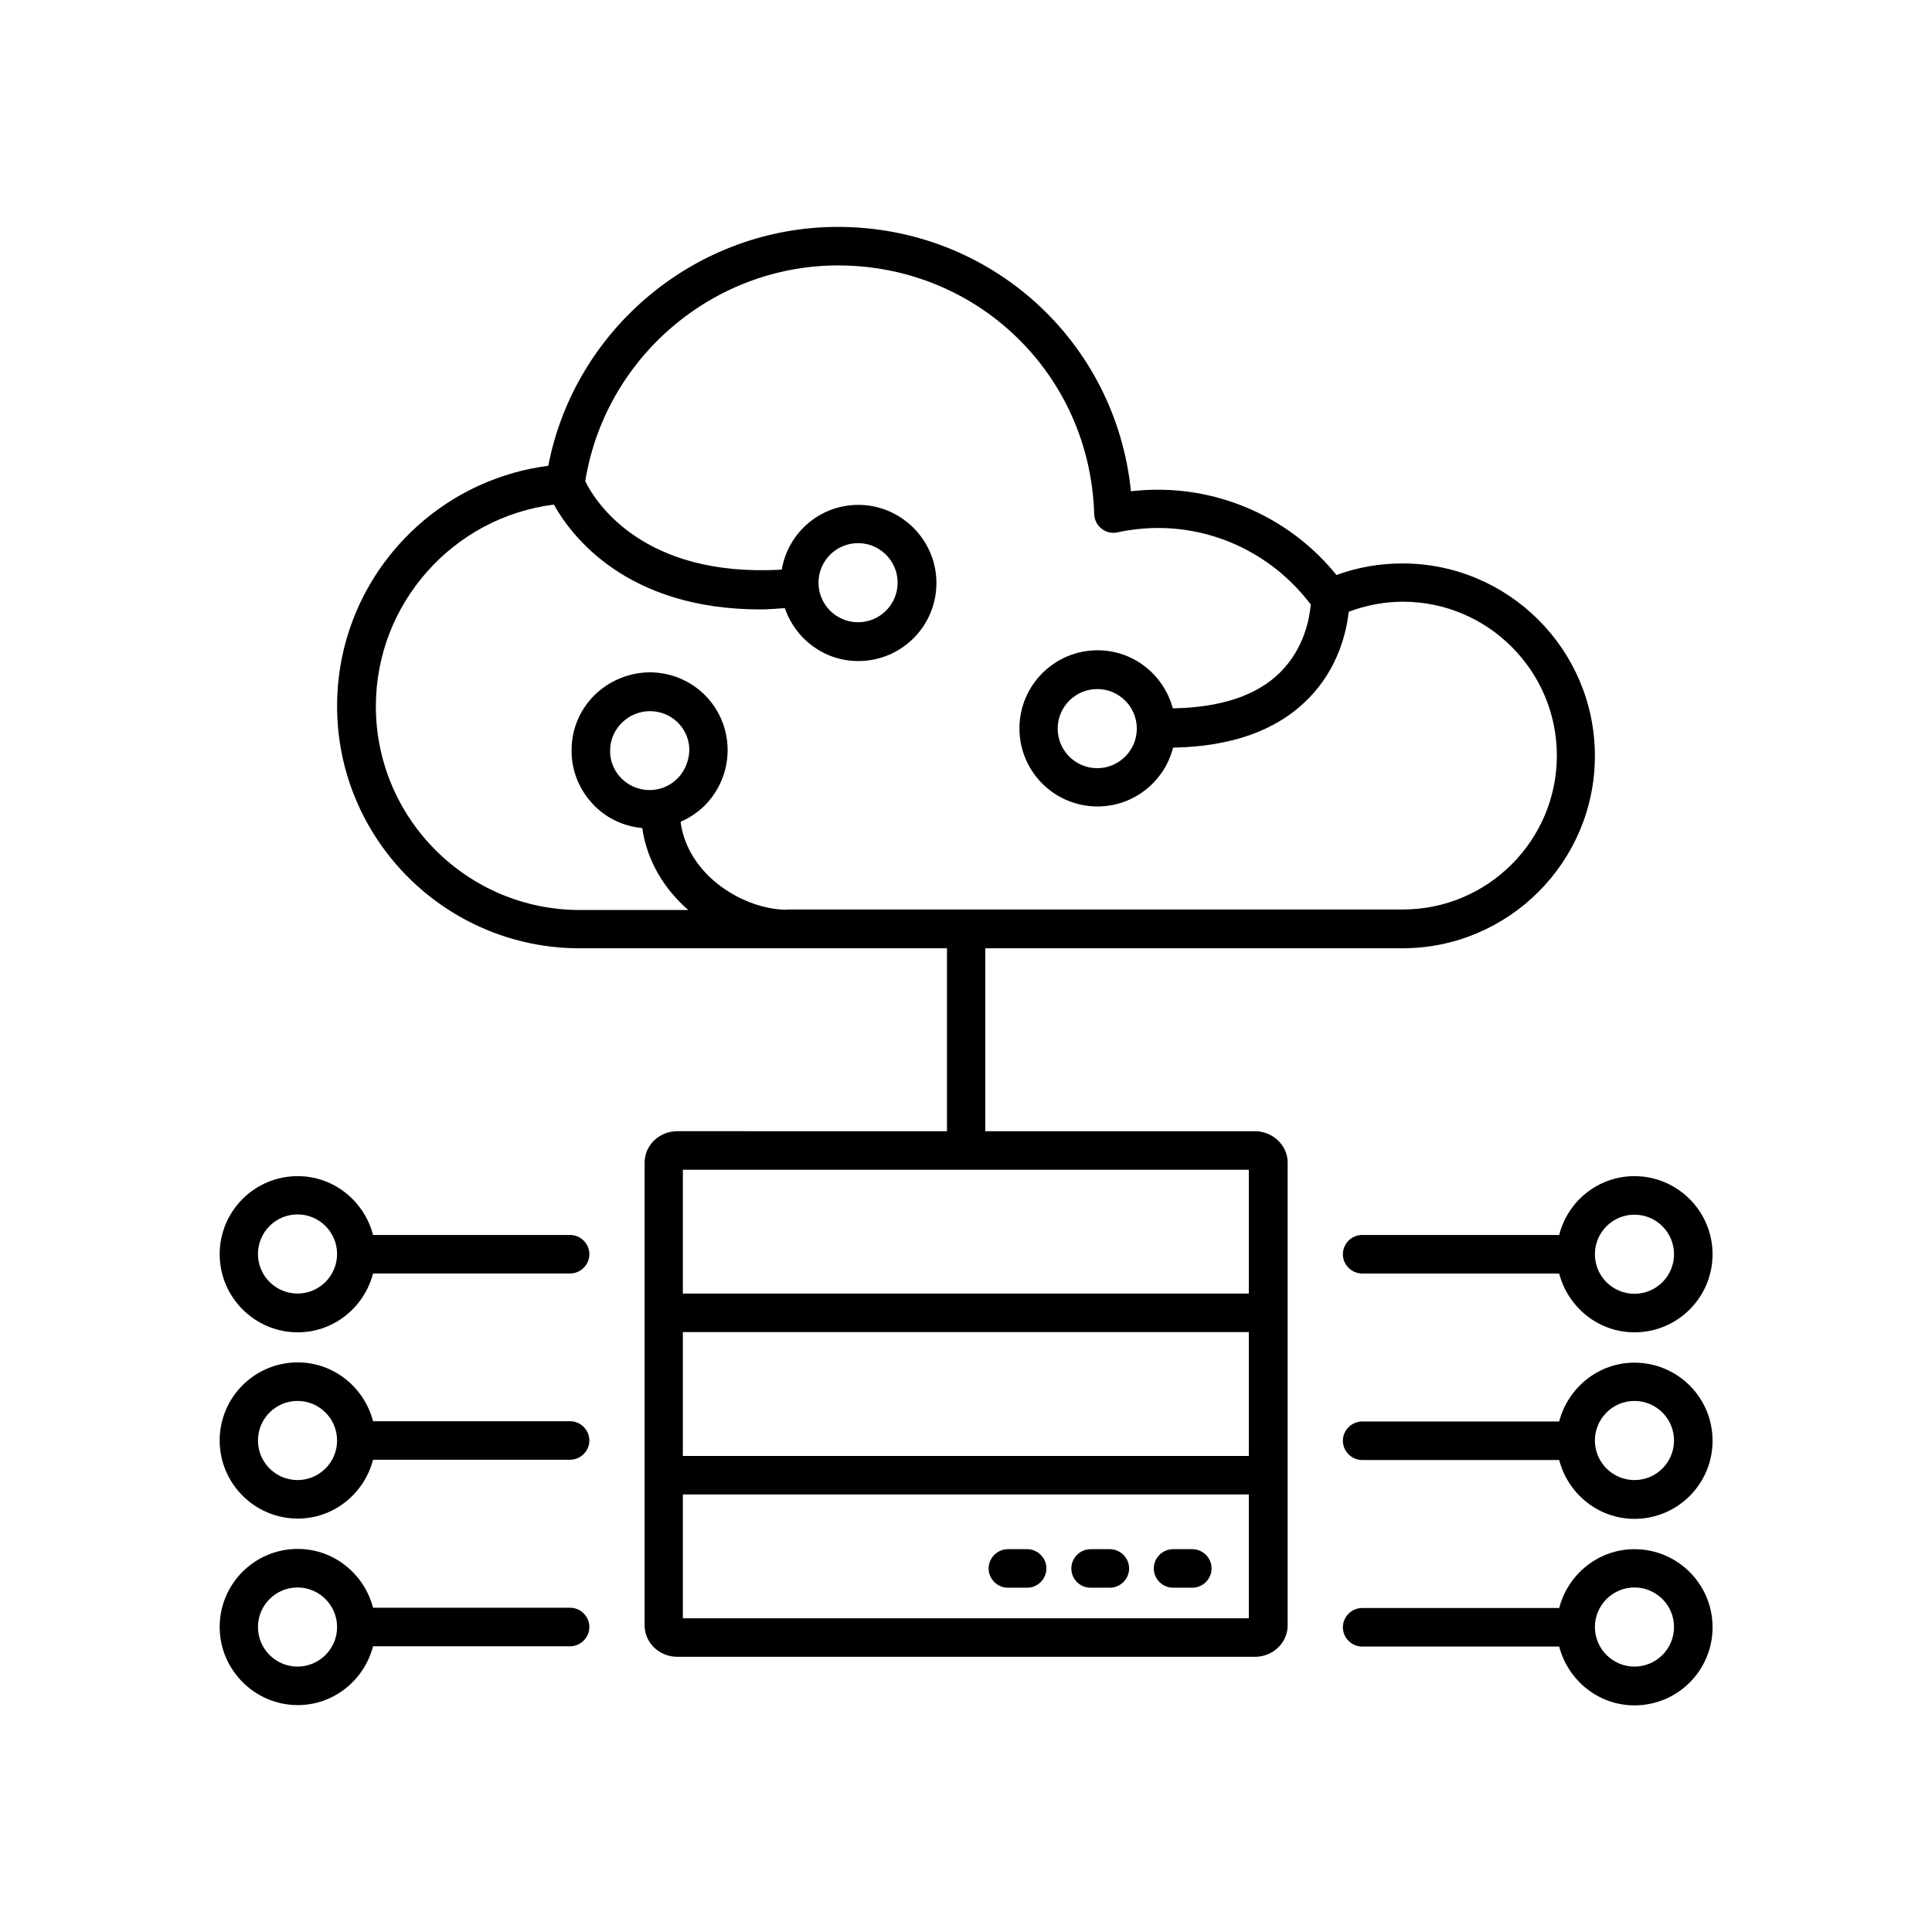 <?xml version="1.0" encoding="UTF-8"?>
<!-- Uploaded to: SVG Find, www.svgfind.com, Generator: SVG Find Mixer Tools -->
<svg fill="#000000" width="800px" height="800px" version="1.1" viewBox="144 144 512 512" xmlns="http://www.w3.org/2000/svg">
 <g>
  <path d="m476.52 443.78h-71.418v-48.477h110.57c28.117 0 50.992-22.875 50.992-50.992 0-28.117-22.875-50.992-50.992-50.992-6.059 0-11.914 1.02-17.496 3.062-11.508-14.23-28.867-22.602-47.316-22.602-2.383 0-4.766 0.137-7.148 0.41-4.016-39.691-37.105-70.059-77.684-70.059-37.445 0-69.715 26.961-76.73 63.316-31.727 4.086-55.965 31.25-55.965 63.656 0 35.402 28.801 64.203 64.27 64.203h97.359v48.477l-71.488-0.004c-4.766 0-8.645 3.746-8.645 8.305v122.68c0 4.562 3.879 8.305 8.645 8.305h153.12c4.766 0 8.645-3.746 8.645-8.305l0.004-122.68c0-4.562-3.949-8.305-8.715-8.305zm-123.98-58.688c-11.098 0-26.211-8.781-28.188-23.285 2.109-0.953 4.086-2.18 5.856-3.812 4.016-3.746 6.398-8.918 6.606-14.434 0.203-5.516-1.77-10.824-5.516-14.844-3.746-4.016-8.918-6.332-14.434-6.535-5.445-0.137-10.758 1.84-14.844 5.582-4.016 3.746-6.398 8.918-6.535 14.434-0.203 5.516 1.77 10.758 5.582 14.844 3.473 3.746 8.102 5.922 13.141 6.398 1.227 8.715 5.856 16.203 12.188 21.719h-28.73c-29.82 0-54.059-24.238-54.059-53.988 0-27.234 20.492-50.109 47.18-53.445 4.629 8.305 19.266 27.777 54.738 27.777 2.043 0 4.289-0.203 6.469-0.34 2.793 8.168 10.418 14.023 19.473 14.023 11.438 0 20.695-9.258 20.695-20.695 0-11.371-9.328-20.695-20.695-20.695-10.211 0-18.656 7.422-20.289 17.156-37.035 2.18-49.562-18.246-52.082-23.422 5.242-32.68 33.77-57.188 66.992-57.188 37.035 0 66.789 28.934 67.879 65.902 0.066 1.496 0.75 2.926 1.973 3.879 1.227 0.953 2.723 1.293 4.223 0.953 3.473-0.75 7.148-1.156 10.758-1.156 16 0 30.91 7.625 40.441 20.289-0.273 3.269-1.566 11.508-8.168 18.043-6.262 6.195-15.93 9.258-28.391 9.465-2.383-8.852-10.348-15.387-19.949-15.387-11.371 0-20.695 9.258-20.695 20.695s9.258 20.695 20.695 20.695c9.668 0 17.77-6.672 20.016-15.59 15.387-0.273 27.367-4.492 35.605-12.73 8.238-8.168 10.348-18.043 10.961-23.285 4.562-1.703 9.395-2.656 14.367-2.656 22.469 0 40.781 18.312 40.781 40.781s-18.312 40.781-40.781 40.781h-163.26zm-29.277-34.52c-4.223 3.949-10.824 3.676-14.773-0.477-1.906-2.043-2.926-4.699-2.793-7.488 0.066-2.793 1.293-5.379 3.336-7.285 2.043-1.906 4.629-2.859 7.215-2.859 2.793 0 5.582 1.09 7.625 3.269 1.906 2.043 2.926 4.699 2.793 7.488-0.203 2.789-1.359 5.445-3.402 7.352zm37.648-52.152c0-5.785 4.699-10.484 10.484-10.484s10.484 4.699 10.484 10.484c0 5.785-4.699 10.484-10.484 10.484-5.785 0.004-10.484-4.695-10.484-10.484zm84.355 38.672c0 5.785-4.699 10.484-10.484 10.484-5.785 0-10.484-4.699-10.484-10.484s4.699-10.484 10.484-10.484c5.785 0 10.484 4.699 10.484 10.484zm-120.3 159.93h149.98v32.816h-149.98zm0-43.027h149.98v32.816h-149.98zm150.05 118.87h-150.05v-32.816h149.98v32.816z"/>
  <path d="m411.1 564.76h5.106c2.793 0 5.106-2.316 5.106-5.106 0-2.793-2.316-5.106-5.106-5.106h-5.106c-2.793 0-5.106 2.316-5.106 5.106-0.004 2.789 2.312 5.106 5.106 5.106z"/>
  <path d="m433.02 564.76h5.106c2.793 0 5.106-2.316 5.106-5.106 0-2.793-2.316-5.106-5.106-5.106h-5.106c-2.793 0-5.106 2.316-5.106 5.106 0 2.789 2.246 5.106 5.106 5.106z"/>
  <path d="m454.87 564.76h5.106c2.793 0 5.106-2.316 5.106-5.106 0-2.793-2.316-5.106-5.106-5.106h-5.106c-2.793 0-5.106 2.316-5.106 5.106 0 2.789 2.316 5.106 5.106 5.106z"/>
  <path d="m557.2 471.28h-52.219c-2.793 0-5.106 2.316-5.106 5.106 0 2.793 2.316 5.106 5.106 5.106h52.219c2.316 8.918 10.348 15.59 19.949 15.59 11.438 0 20.695-9.258 20.695-20.695s-9.328-20.695-20.695-20.695c-9.668 0-17.699 6.672-19.949 15.59zm19.949-5.379c5.785 0 10.484 4.699 10.484 10.484 0 5.785-4.699 10.484-10.484 10.484-5.785 0-10.484-4.699-10.484-10.484 0-5.785 4.699-10.484 10.484-10.484z"/>
  <path d="m295.08 471.28h-52.219c-2.316-8.918-10.348-15.59-19.949-15.59-11.438 0-20.695 9.258-20.695 20.695s9.328 20.695 20.695 20.695c9.602 0 17.633-6.672 19.949-15.59h52.219c2.793 0 5.106-2.316 5.106-5.106 0.004-2.793-2.312-5.106-5.106-5.106zm-72.234 15.523c-5.785 0-10.484-4.699-10.484-10.484 0-5.785 4.699-10.484 10.484-10.484s10.484 4.699 10.484 10.484c0 5.785-4.695 10.484-10.484 10.484z"/>
  <path d="m577.15 505.12c-9.602 0-17.633 6.672-19.949 15.59h-52.219c-2.793 0-5.106 2.316-5.106 5.106 0 2.793 2.316 5.106 5.106 5.106h52.219c2.316 8.918 10.348 15.59 19.949 15.59 11.438 0 20.695-9.258 20.695-20.695 0.004-11.438-9.258-20.695-20.695-20.695zm0 31.113c-5.785 0-10.484-4.699-10.484-10.484s4.699-10.484 10.484-10.484c5.785 0 10.484 4.699 10.484 10.484 0 5.789-4.695 10.484-10.484 10.484z"/>
  <path d="m295.08 520.64h-52.219c-2.316-8.918-10.348-15.59-19.949-15.59-11.438 0-20.695 9.258-20.695 20.695s9.328 20.695 20.695 20.695c9.602 0 17.633-6.672 19.949-15.59h52.219c2.793 0 5.106-2.316 5.106-5.106 0.004-2.789-2.312-5.106-5.106-5.106zm-72.234 15.59c-5.785 0-10.484-4.699-10.484-10.484s4.699-10.484 10.484-10.484 10.484 4.699 10.484 10.484c0 5.789-4.695 10.484-10.484 10.484z"/>
  <path d="m577.15 554.55c-9.602 0-17.633 6.672-19.949 15.59h-52.219c-2.793 0-5.106 2.316-5.106 5.106 0 2.793 2.316 5.106 5.106 5.106h52.219c2.316 8.918 10.348 15.59 19.949 15.59 11.438 0 20.695-9.258 20.695-20.695 0.004-11.438-9.258-20.695-20.695-20.695zm0 31.113c-5.785 0-10.484-4.699-10.484-10.484 0-5.785 4.699-10.484 10.484-10.484 5.785 0 10.484 4.699 10.484 10.484 0 5.785-4.695 10.484-10.484 10.484z"/>
  <path d="m295.08 570.07h-52.219c-2.316-8.918-10.348-15.59-19.949-15.59-11.438 0-20.695 9.258-20.695 20.695 0 11.371 9.328 20.695 20.695 20.695 9.602 0 17.633-6.672 19.949-15.59h52.219c2.793 0 5.106-2.316 5.106-5.106 0.004-2.789-2.312-5.106-5.106-5.106zm-72.234 15.594c-5.785 0-10.484-4.699-10.484-10.484 0-5.785 4.699-10.484 10.484-10.484s10.484 4.699 10.484 10.484c0 5.785-4.695 10.484-10.484 10.484z"/>
 </g>
</svg>